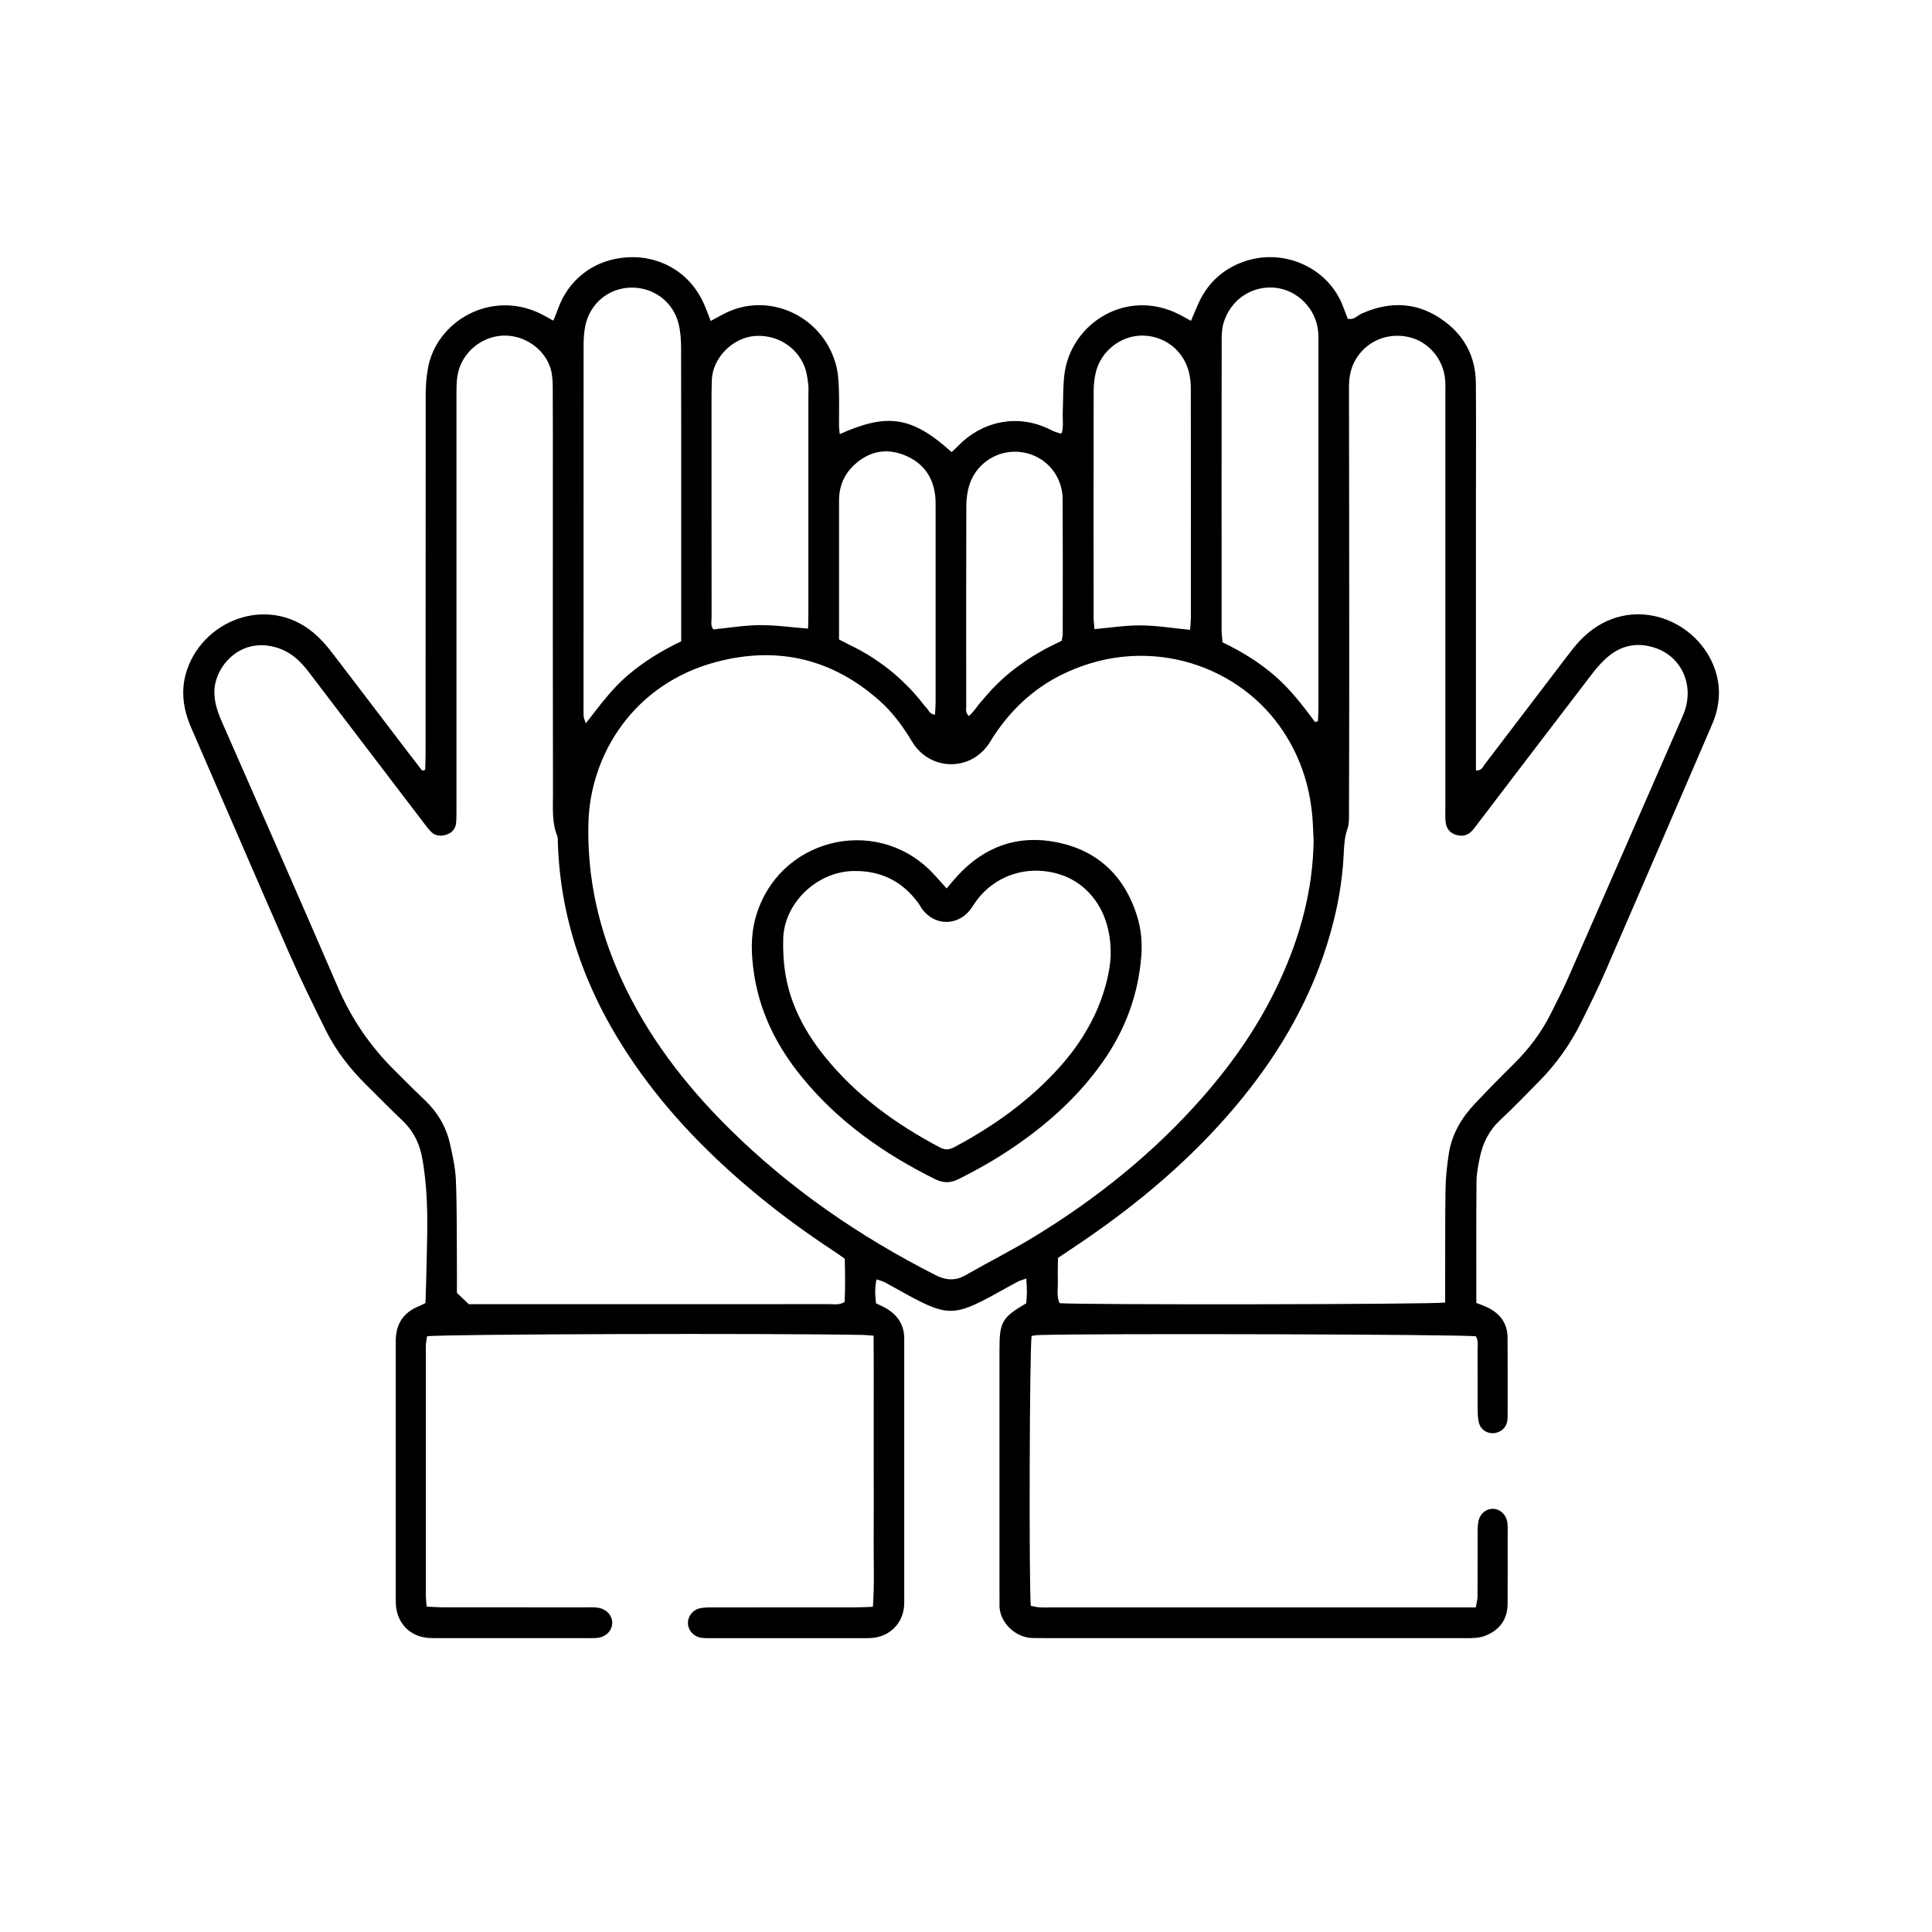 <?xml version="1.0" encoding="UTF-8"?>
<svg id="Camada_1" data-name="Camada 1" xmlns="http://www.w3.org/2000/svg" version="1.1" viewBox="0 0 600 600">
  <defs>
    <style>
      .cls-1 {
        fill: #000;
        stroke-width: 0px;
      }
    </style>
  </defs>
  <path class="cls-1" d="M132.05,239.05c.04-1.71.12-3.42.12-5.14,0-37.1,0-74.19.03-111.29,0-2.7.21-5.44.67-8.1,2.56-14.72,19.36-24.44,34.54-17.31,1.44.67,2.8,1.49,4.43,2.37.53-1.33,1.03-2.45,1.44-3.61,3.02-8.56,10.64-15.62,22.27-16.09,8.37-.34,18.65,3.79,23.38,15.22.6,1.46,1.16,2.94,1.79,4.57,1.46-.78,2.71-1.47,3.98-2.14,13.6-7.18,30.46.25,34.83,15.42.7,2.42.88,5.03.98,7.56.16,3.83.03,7.67.05,11.51,0,.9.14,1.8.23,2.79,14.77-6.55,22.29-5.62,34.74,5.59.65-.62,1.36-1.22,1.99-1.88,6.71-7.04,17.89-10.66,29.02-4.92.83.43,1.75.69,2.63,1.01.12.04.3-.06.58-.13.6-2.14.2-4.38.3-6.6.18-3.99.02-8.02.56-11.95,2.15-15.61,19.35-26.61,35.69-18.24,1.12.57,2.21,1.21,3.56,1.96.67-1.57,1.31-3,1.9-4.44,2.76-6.72,7.47-11.4,14.35-13.9,12.32-4.47,26.55,1.68,31.09,14.13.43,1.19.91,2.37,1.35,3.53,1.93.51,3.01-1,4.41-1.62,9.09-4.03,17.78-3.49,25.79,2.54,6.24,4.7,9.51,11.14,9.59,18.98.11,11.35.03,22.71.03,34.06,0,27.02,0,54.05,0,81.07v5.25c1.76.17,2.12-1.09,2.73-1.88,8.45-11.05,16.85-22.13,25.29-33.19,1.45-1.9,2.91-3.83,4.58-5.54,13.63-14.01,33.68-7.73,40.56,6.65,2.6,5.44,2.97,11.04,1.25,16.78-.36,1.22-.85,2.41-1.36,3.58-10.94,25.36-21.86,50.74-32.87,76.07-2.35,5.42-4.98,10.72-7.62,16-3.31,6.62-7.56,12.61-12.75,17.9-4.03,4.11-8.03,8.26-12.24,12.19-3.44,3.2-5.41,7.09-6.35,11.56-.52,2.5-1.03,5.05-1.05,7.59-.11,12.46-.05,24.92-.05,37.67,1.12.45,2.3.84,3.41,1.38,3.94,1.88,6.26,4.92,6.29,9.38.06,8.15.02,16.31.02,24.46,0,1.85-.42,3.46-2.14,4.52-2.69,1.65-6.1.4-6.82-2.67-.33-1.38-.33-2.85-.34-4.28-.04-5.92,0-11.83-.03-17.75-.01-1.57.33-3.2-.53-4.67-4.27-.61-118.26-.94-135.76-.39-.76.02-1.52.18-2.21.26-.64,3.83-.85,76.95-.26,83.83.84.16,1.73.41,2.64.47,1.27.08,2.56.03,3.84.03,41.91,0,83.82,0,125.73,0,1.91,0,3.82,0,5.99,0,.21-1.26.53-2.3.54-3.34.05-6.4.02-12.79.04-19.19,0-1.28-.01-2.57.17-3.83.36-2.49,2.2-4.19,4.45-4.26,2.33-.07,4.43,1.92,4.64,4.55.13,1.59.06,3.2.06,4.79,0,6.72.02,13.43-.02,20.15-.03,4.86-2.46,8.14-6.91,9.92-1.01.41-2.15.59-3.25.68-1.43.12-2.88.07-4.32.07-42.87,0-85.74,0-128.61,0-1.44,0-2.88-.04-4.32-.04-5.52,0-10.59-5.06-10.39-10.45.04-1.12,0-2.24,0-3.36,0-25.26,0-50.53,0-75.79,0-8.56.78-9.93,8.32-14.36.06-1.06.19-2.3.2-3.54,0-1.25-.11-2.5-.19-4.14-1.14.42-2.03.64-2.82,1.06-3.52,1.88-6.97,3.92-10.52,5.73-8.5,4.33-11.82,4.33-20.35-.02-3.41-1.74-6.72-3.7-10.1-5.51-.79-.42-1.69-.64-2.7-1.02-.61,2.65-.48,5-.17,7.46,1.04.51,2.07.94,3.02,1.49,3.59,2.06,5.68,5.07,5.73,9.32.01.96,0,1.92,0,2.88,0,25.58,0,51.17,0,76.75,0,1.12.04,2.24-.03,3.36-.31,5.42-4.3,9.58-9.72,10.1-1.27.12-2.56.09-3.84.09-15.2,0-30.39,0-45.59,0-1.28,0-2.57.05-3.83-.12-2.37-.32-4.11-2.29-4.17-4.53-.05-2,1.4-4.07,3.54-4.59,1.37-.33,2.85-.31,4.28-.31,14.72-.02,29.43,0,44.15-.02,1.73,0,3.45-.1,5.48-.17.52-7.23.18-14.22.24-21.2.06-7.04.01-14.07.01-21.11s0-13.75,0-20.63c0-6.99.03-13.99-.03-21.25-1.34-.1-2.26-.22-3.18-.24-28.72-.57-130.42-.28-135.51.42-.12,1.01-.36,2.08-.37,3.15-.02,25.74-.02,51.49,0,77.23,0,1.08.15,2.17.26,3.57,1.78.08,3.33.21,4.88.22,14.72.02,29.43,0,44.15.01,1.28,0,2.57-.08,3.84.06,2.92.31,4.93,2.51,4.74,5.04-.19,2.41-2.11,4.19-4.85,4.41-.95.08-1.92.05-2.88.05-15.36,0-30.71,0-46.07,0-1.12,0-2.24.02-3.36-.07-5.49-.44-9.43-4.33-9.97-9.86-.11-1.11-.08-2.24-.08-3.35,0-25.74,0-51.49,0-77.23,0-.48.01-.96,0-1.44-.1-5.39,2.22-9.19,7.31-11.19.59-.23,1.14-.55,1.92-.94.12-3.92.26-7.9.34-11.88.18-8.79.54-17.59-.41-26.35-.29-2.69-.61-5.4-1.21-8.04-.91-3.96-2.78-7.44-5.78-10.3-3.82-3.64-7.53-7.39-11.28-11.11-5.02-4.99-9.38-10.52-12.54-16.86-3.91-7.86-7.79-15.75-11.32-23.78-10.27-23.39-20.34-46.87-30.54-70.29-2.59-5.95-3.41-11.99-1.26-18.18,5.56-16.07,26.58-23.54,40.62-10.12,1.61,1.54,3.07,3.26,4.43,5.03,8.07,10.53,16.1,21.1,24.14,31.65,1.25,1.64,2.53,3.27,3.8,4.91.31-.09.61-.17.92-.26ZM407.96,261.1c-.12-2.39-.18-4.79-.37-7.18-.85-10.41-4.13-19.97-10.24-28.48-14.21-19.81-42.53-28.64-68.13-15.65-8.46,4.29-15.13,10.61-20.39,18.46-.8,1.19-1.47,2.48-2.36,3.61-5.91,7.54-17.07,7.24-22.61-.6-.64-.91-1.18-1.9-1.78-2.84-2.5-3.92-5.33-7.6-8.81-10.7-14.74-13.18-31.85-17.17-50.81-12.15-25.87,6.84-39.18,29.01-39.72,49.97-.44,16.93,3.15,32.98,10.14,48.31,8.13,17.82,19.87,33.09,33.73,46.78,18.8,18.58,40.31,33.36,63.84,45.32,3.34,1.7,6.22,1.9,9.47.04,7.06-4.05,14.36-7.71,21.3-11.94,19.48-11.89,37.12-26.06,52.23-43.26,9.65-10.99,17.88-22.92,24-36.23,6.34-13.78,10.29-28.16,10.5-43.44ZM262.34,390.89c-1.17-.81-2.32-1.65-3.51-2.43-8.02-5.28-15.79-10.9-23.21-17-14.65-12.04-27.87-25.44-38.66-41.1-14.28-20.72-22.93-43.4-23.72-68.78-.02-.64.05-1.33-.17-1.9-1.72-4.3-1.33-8.83-1.34-13.26-.08-32.14-.04-64.29-.04-96.43,0-9.75.03-19.51-.03-29.26-.01-2.06-.07-4.21-.64-6.16-1.77-6.02-7.81-10.31-14.13-10.35-6.38-.04-12.23,4.16-14.26,10.19-.83,2.47-.87,5.01-.87,7.58.01,42.86.01,85.72,0,128.58,0,1.6.02,3.2-.09,4.79-.13,1.95-1.22,3.28-3.07,3.87-1.78.57-3.52.39-4.87-1.05-.87-.93-1.63-1.97-2.4-2.98-6.69-8.77-13.38-17.55-20.07-26.32-5.14-6.74-10.29-13.47-15.41-20.22-2.36-3.11-5.1-5.77-8.81-7.16-11.65-4.38-20.17,4.95-20.45,12.97-.12,3.5.96,6.58,2.31,9.67,12.05,27.5,24.18,54.96,36.06,82.53,4.18,9.71,9.97,18.17,17.42,25.59,3.17,3.16,6.33,6.34,9.58,9.42,3.94,3.75,6.59,8.24,7.78,13.51.84,3.73,1.68,7.52,1.84,11.32.34,8.3.24,16.62.31,24.93.03,3.5,0,6.99,0,10.07,1.43,1.36,2.53,2.41,3.7,3.52h5.23c21.44,0,42.88,0,64.31,0,14.08,0,28.16.01,42.24-.02,1.55,0,3.18.38,4.92-.66.26-4.39.15-8.82.06-13.45ZM448.81,404.49c0-1.99,0-3.74,0-5.49.02-9.91-.04-19.83.11-29.74.06-3.66.47-7.34,1.02-10.97.93-6.04,3.93-11.11,8.07-15.5,3.95-4.19,7.98-8.3,12.08-12.34,4.71-4.65,8.64-9.85,11.58-15.77,1.78-3.58,3.64-7.12,5.24-10.77,11.87-27.05,23.69-54.13,35.52-81.2.32-.73.62-1.47.87-2.23,2.63-8.09-1.17-16.39-8.98-19.17-5.15-1.84-10.16-1.18-14.49,2.26-1.97,1.57-3.71,3.52-5.26,5.53-11.78,15.35-23.49,30.75-35.22,46.13-.68.89-1.33,1.8-2.06,2.65-1.42,1.64-3.23,1.99-5.22,1.35-2.08-.67-3.02-2.26-3.16-4.34-.1-1.43-.04-2.88-.04-4.32,0-42.54,0-85.07,0-127.61,0-1.6.05-3.2-.05-4.8-.4-6.25-4.84-11.75-10.7-13.33-6.36-1.72-12.86.6-16.51,5.88-1.99,2.87-2.68,6.05-2.67,9.52.06,29.1.07,58.21.08,87.31,0,15.03-.03,30.06-.08,45.09,0,1.59.05,3.29-.47,4.74-.88,2.48-1.03,4.99-1.15,7.54-.51,11.1-2.84,21.83-6.49,32.29-6.47,18.53-16.84,34.72-29.72,49.39-14.03,15.98-30.34,29.28-48,41.02-1.45.96-2.89,1.95-4.54,3.05-.02,2.41-.12,4.79-.04,7.17.08,2.32-.5,4.73.56,6.88,5.88.55,115.43.42,119.72-.2ZM211.55,199.18v-30.21c0-20.29.03-40.58-.03-60.86,0-2.53-.18-5.14-.79-7.58-1.71-6.88-7.83-11.37-14.83-11.21-6.98.16-12.77,4.99-14.16,12-.4,2.02-.5,4.12-.5,6.18-.03,37.22-.02,74.44-.02,111.66,0,1.12-.04,2.24.04,3.35.04.53.32,1.04.67,2.12,4.28-5.47,8.03-10.62,12.9-14.8,5-4.3,10.55-7.7,16.72-10.66ZM408.42,224.27c.3-.12.59-.24.89-.36.05-1.39.14-2.78.14-4.17,0-37.53,0-75.07,0-112.6,0-1.44.04-2.88-.1-4.31-.72-7.09-6.53-12.83-13.43-13.48-7.09-.66-13.77,3.61-15.96,11.04-.57,1.95-.56,4.11-.56,6.17-.03,29.71-.03,59.42-.01,89.12,0,1.25.18,2.5.27,3.79,5.93,2.85,11.35,6.18,16.22,10.39,4.87,4.2,8.73,9.27,12.54,14.41ZM369.6,195.61c.09-1.47.23-2.72.23-3.98.01-23.64.02-47.29-.01-70.93,0-1.58-.16-3.2-.5-4.74-1.55-6.91-7.45-11.66-14.45-11.74-6.59-.08-12.79,4.6-14.49,11.15-.52,1.98-.73,4.1-.73,6.15-.05,23.32-.04,46.65-.02,69.97,0,1.25.17,2.5.26,3.88,4.97-.43,9.7-1.19,14.43-1.15,4.91.04,9.81.85,15.29,1.38ZM250.96,195.22c.03-1.74.09-3.47.09-5.2,0-22.35,0-44.7,0-67.04,0-1.28.11-2.57-.06-3.83-.23-1.73-.45-3.51-1.06-5.12-2.54-6.69-9.27-10.36-15.95-9.64-6.51.69-12.76,6.75-12.93,13.84-.03,1.44-.07,2.87-.08,4.31,0,11.97,0,23.94,0,35.92,0,11.01-.01,22.03.02,33.04,0,1.39-.38,2.88.55,3.96,4.89-.48,9.63-1.28,14.38-1.32,4.89-.04,9.78.67,15.03,1.08ZM329.71,199c.13-.8.33-1.42.33-2.04.02-14.06.05-28.12-.03-42.18,0-1.71-.39-3.51-1.01-5.11-2.3-5.92-7.92-9.53-14.25-9.38-6.13.15-11.75,4.23-13.67,10.23-.67,2.09-.98,4.38-.98,6.58-.07,20.77-.05,41.54-.03,62.3,0,.89-.32,1.89.8,2.97,1.52-1.29,2.58-3.03,3.88-4.54,1.36-1.57,2.71-3.16,4.16-4.63,1.46-1.48,2.99-2.89,4.59-4.21,1.6-1.32,3.28-2.55,4.99-3.72,1.71-1.17,3.48-2.26,5.29-3.27,1.81-1.01,3.7-1.88,5.93-3.01ZM260.57,198.59c1.34.69,2.32,1.21,3.31,1.71,1,.51,2.01.98,2.99,1.51,1.12.61,2.22,1.26,3.31,1.93.95.59,1.88,1.22,2.79,1.86.92.64,1.83,1.3,2.71,1.98.88.69,1.74,1.4,2.59,2.14.84.74,1.66,1.5,2.46,2.28.81.78,1.61,1.56,2.37,2.38.87.94,1.69,1.92,2.52,2.89.72.86,1.36,1.78,2.13,2.59.7.75,1,2.01,2.62,2.06.07-1.3.19-2.53.19-3.75.01-19.98.01-39.96,0-59.95,0-1.44.03-2.89-.13-4.31-.7-6.12-4.02-10.39-9.67-12.61-5.73-2.25-11-1.09-15.51,3.12-3.21,3-4.69,6.75-4.68,11.14.02,9.91,0,19.82,0,29.73,0,4.31,0,8.62,0,13.27Z"/>
  <path class="cls-1" d="M293.98,275.91c1.17-1.36,2.16-2.58,3.21-3.74,8.43-9.27,18.95-13.06,31.15-10.57,12.6,2.57,20.91,10.48,24.77,22.82,1.25,3.99,1.65,8.11,1.34,12.31-.91,12.26-5.07,23.31-12.16,33.31-7.49,10.57-16.98,19.05-27.63,26.3-5.42,3.69-11.11,6.91-16.98,9.85-2.5,1.25-4.74,1.26-7.25.02-15.93-7.89-30.21-17.93-41.51-31.84-7.59-9.34-12.89-19.79-14.72-31.78-.9-5.86-1.17-11.77.45-17.59,6.81-24.43,36.82-32,54.35-14.54,1.67,1.67,3.19,3.49,4.98,5.45ZM344.92,296.77c.33-14.15-7.36-22.76-16.17-25.34-10.15-2.98-20.39.65-26.14,9.2-.53.79-1.04,1.62-1.66,2.34-3.93,4.52-10.38,4.44-14.19-.17-.61-.73-1.04-1.61-1.6-2.38-5-6.8-11.64-10.09-20.17-9.92-11.45.23-21.42,10.09-21.75,20.89-.12,3.8.1,7.68.74,11.43,1.63,9.51,6.1,17.77,12.09,25.22,9.79,12.17,22.17,21.09,35.87,28.33,1.63.86,2.92.68,4.47-.14,12.38-6.59,23.63-14.65,32.98-25.18,4.16-4.68,7.67-9.81,10.4-15.47,3.24-6.71,4.94-13.8,5.15-18.81Z"/>
</svg>